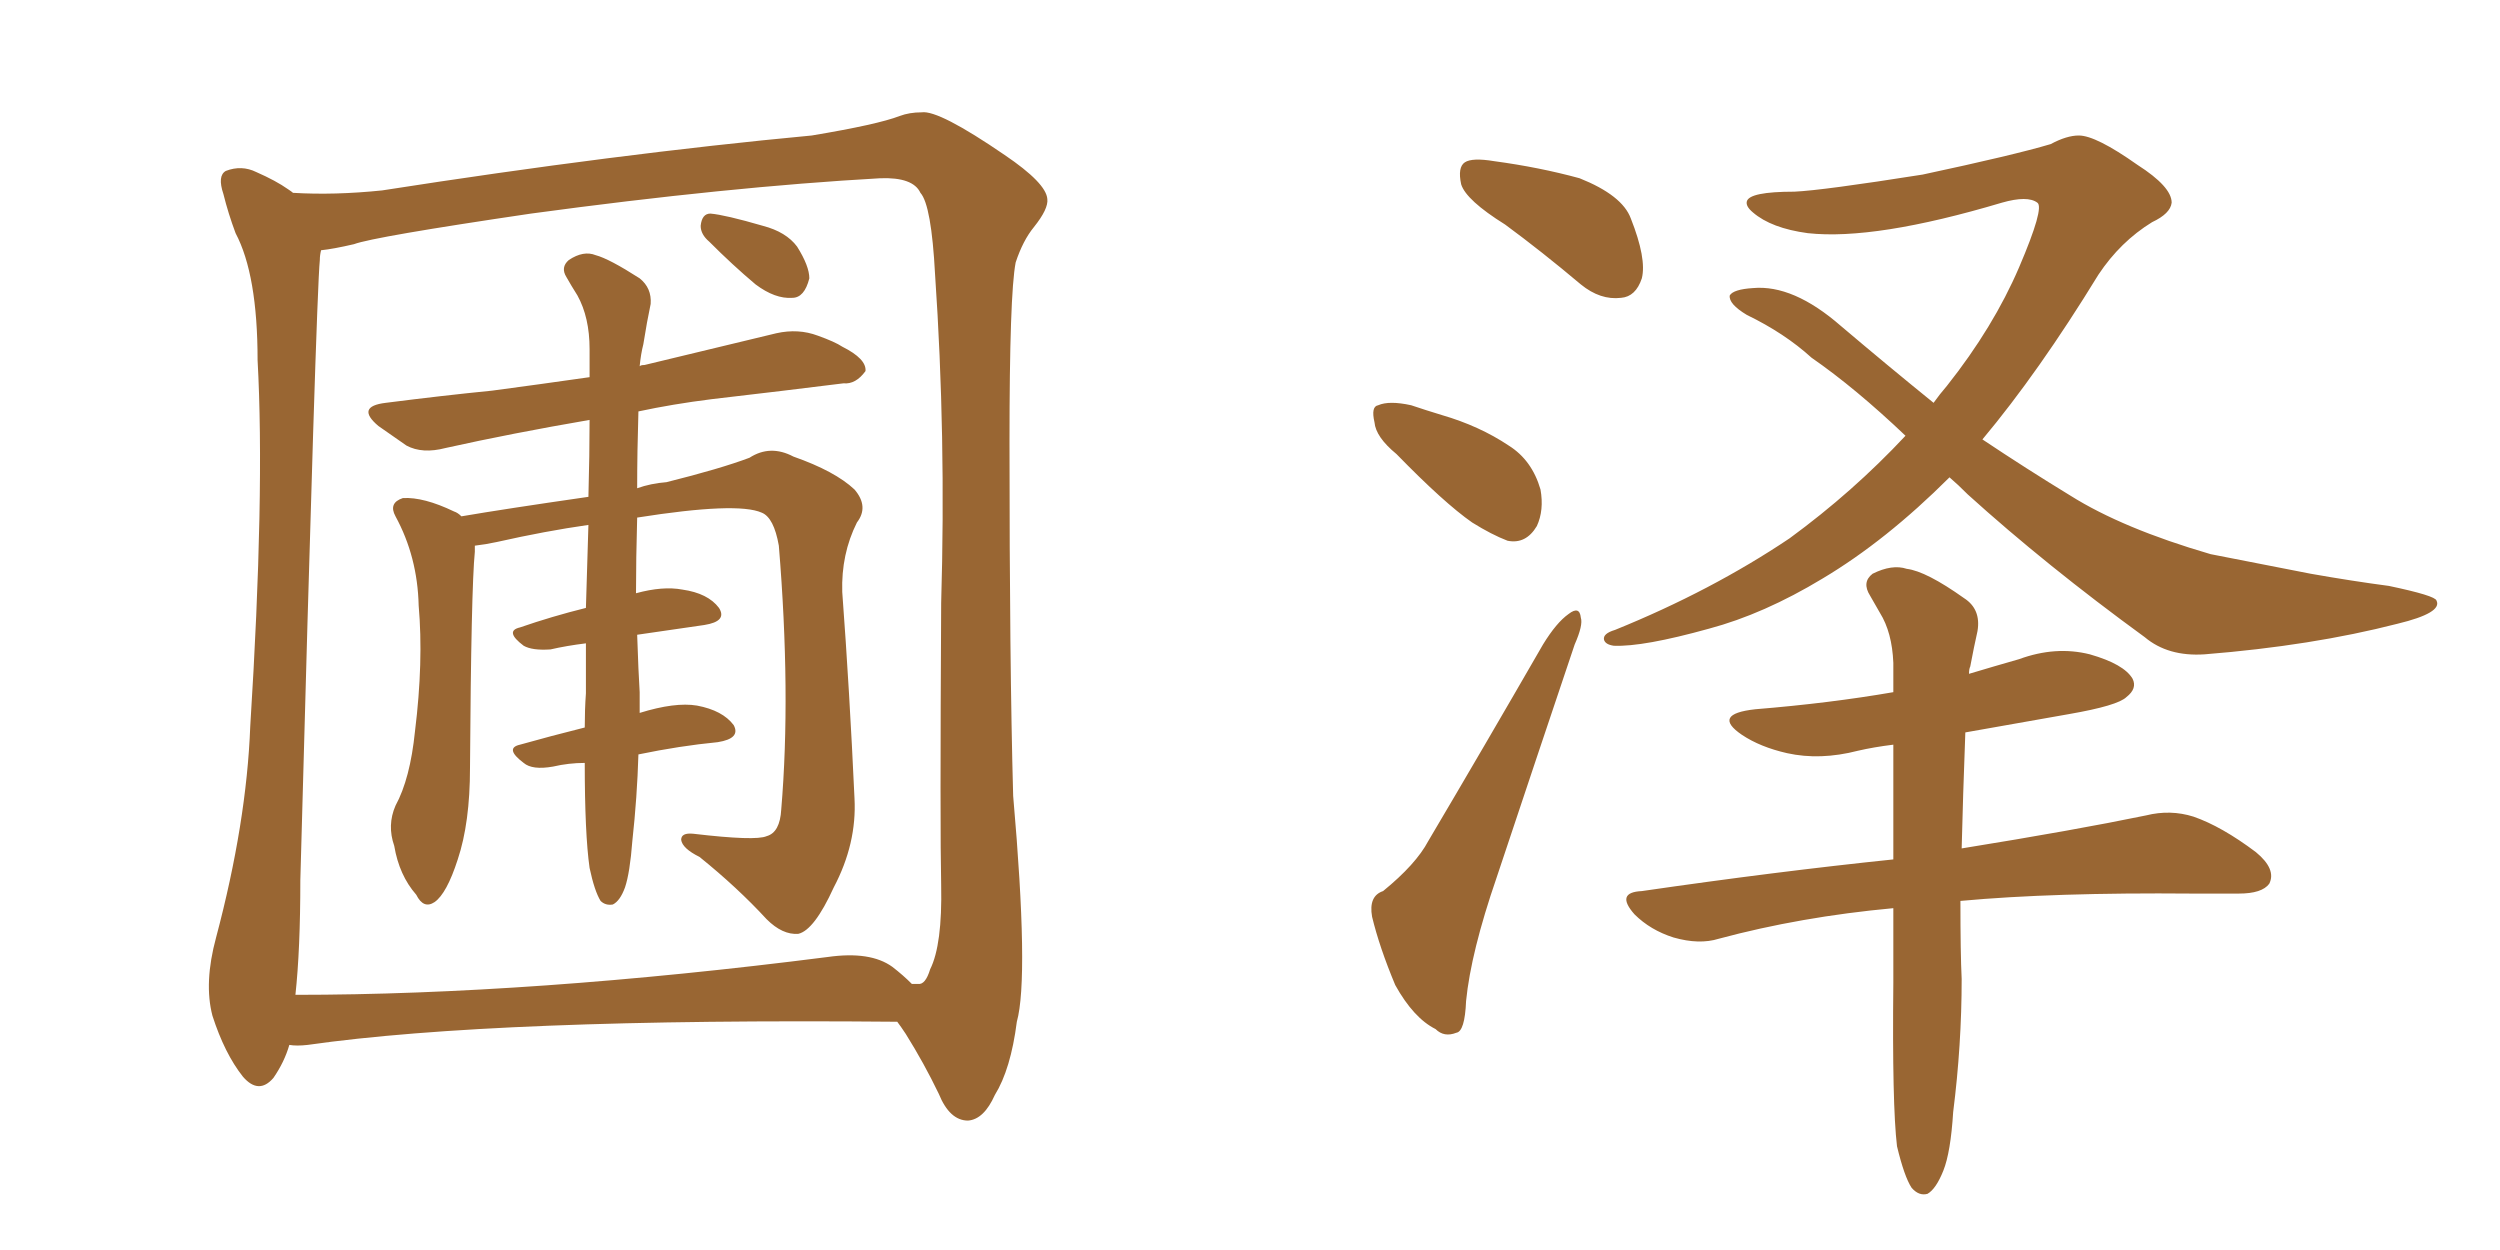 <svg xmlns="http://www.w3.org/2000/svg" xmlns:xlink="http://www.w3.org/1999/xlink" width="300" height="150"><path fill="#996633" padding="10" d="M70.75 104.15L70.75 104.15Q70.17 100.05 70.17 91.55L70.17 91.55Q68.26 91.55 66.36 91.99L66.36 91.99Q63.87 92.43 62.84 91.55L62.84 91.55Q60.50 89.79 62.40 89.36L62.40 89.36Q66.06 88.33 70.17 87.30L70.17 87.30Q70.17 85.11 70.31 83.20L70.31 83.20Q70.31 79.98 70.31 77.20L70.31 77.20Q67.97 77.49 66.06 77.93L66.06 77.93Q63.87 78.08 62.84 77.49L62.84 77.49Q60.50 75.73 62.40 75.29L62.40 75.29Q66.21 73.97 70.31 72.95L70.31 72.95Q70.46 67.53 70.61 62.99L70.61 62.99Q65.48 63.72 59.62 65.04L59.62 65.04Q58.30 65.33 56.98 65.48L56.98 65.48Q56.98 65.77 56.98 66.21L56.98 66.21Q56.54 70.61 56.40 92.14L56.40 92.14Q56.40 98.73 54.93 103.13L54.93 103.13Q53.61 107.23 52.15 108.25L52.15 108.25Q50.83 109.13 49.95 107.37L49.95 107.37Q47.90 105.03 47.31 101.51L47.31 101.51Q46.44 99.02 47.46 96.68L47.46 96.68Q49.22 93.46 49.80 87.74L49.80 87.74Q50.83 79.39 50.24 72.66L50.24 72.66Q50.10 66.80 47.46 61.96L47.46 61.96Q46.58 60.35 48.34 59.77L48.34 59.77Q50.83 59.62 54.49 61.38L54.49 61.38Q54.93 61.52 55.37 61.96L55.37 61.96Q60.50 61.08 70.61 59.62L70.61 59.62Q70.75 54.49 70.75 50.39L70.75 50.39Q61.38 52.00 53.47 53.76L53.47 53.76Q50.68 54.49 48.78 53.47L48.78 53.47Q46.88 52.15 45.41 51.12L45.41 51.12Q42.63 48.78 46.29 48.34L46.29 48.34Q53.17 47.46 59.03 46.88L59.03 46.88Q64.60 46.14 70.75 45.26L70.75 45.26Q70.75 43.36 70.75 41.89L70.75 41.89Q70.75 38.09 69.29 35.45L69.29 35.45Q68.55 34.28 67.97 33.25L67.97 33.25Q67.24 32.08 68.26 31.20L68.26 31.20Q70.02 30.03 71.48 30.62L71.48 30.62Q73.10 31.05 76.76 33.40L76.76 33.40Q78.22 34.57 78.08 36.47L78.08 36.47Q77.64 38.53 77.20 41.31L77.20 41.31Q76.90 42.48 76.76 43.95L76.76 43.95Q76.90 43.80 77.34 43.80L77.34 43.80Q85.25 41.89 93.16 39.99L93.16 39.99Q95.80 39.40 98.14 40.28L98.14 40.28Q100.20 41.02 101.07 41.60L101.07 41.60Q104.00 43.07 103.86 44.53L103.86 44.53Q102.69 46.14 101.22 46.00L101.22 46.00Q94.19 46.88 85.40 47.90L85.40 47.90Q80.71 48.49 76.61 49.37L76.61 49.37Q76.46 54.20 76.46 58.59L76.46 58.59Q78.08 58.01 79.98 57.86L79.98 57.86Q86.43 56.25 89.94 54.93L89.94 54.93Q92.43 53.32 95.21 54.79L95.21 54.79Q100.20 56.54 102.54 58.74L102.54 58.74Q104.30 60.79 102.83 62.70L102.83 62.70Q100.93 66.50 101.07 71.04L101.07 71.04Q101.95 82.91 102.54 95.80L102.54 95.80Q102.83 101.22 100.05 106.49L100.05 106.49Q97.71 111.62 95.80 112.06L95.80 112.06Q93.90 112.21 91.99 110.30L91.99 110.30Q88.48 106.49 83.94 102.83L83.94 102.83Q81.88 101.81 81.74 100.78L81.74 100.78Q81.74 99.90 83.20 100.05L83.20 100.05Q90.67 100.93 91.99 100.34L91.99 100.34Q93.60 99.90 93.75 97.12L93.75 97.12Q94.92 83.20 93.46 65.48L93.46 65.48Q92.87 62.11 91.41 61.52L91.41 61.52Q88.48 60.21 76.46 62.11L76.46 62.11Q76.32 67.09 76.32 71.19L76.32 71.19Q79.54 70.31 81.88 70.75L81.88 70.75Q84.96 71.19 86.28 72.95L86.28 72.95Q87.30 74.56 84.52 75L84.52 75Q80.57 75.59 76.46 76.17L76.46 76.17Q76.61 80.71 76.76 83.06L76.76 83.06Q76.76 84.23 76.76 85.55L76.76 85.55Q81.01 84.23 83.64 84.67L83.64 84.67Q86.72 85.25 88.04 87.01L88.04 87.01Q88.92 88.62 86.13 89.06L86.13 89.06Q81.59 89.50 76.61 90.53L76.61 90.53Q76.46 95.65 75.88 100.93L75.88 100.93Q75.59 104.74 75 106.49L75 106.49Q74.41 108.11 73.54 108.54L73.54 108.54Q72.66 108.69 72.07 108.11L72.07 108.11Q71.34 106.93 70.75 104.15ZM85.11 29.00L85.11 29.00Q84.08 28.13 84.08 27.10L84.08 27.10Q84.23 25.63 85.25 25.63L85.25 25.63Q87.01 25.78 91.55 27.10L91.55 27.10Q94.34 27.83 95.65 29.59L95.65 29.59Q97.12 31.93 97.12 33.40L97.12 33.40Q96.53 35.74 95.07 35.74L95.07 35.74Q93.02 35.89 90.67 34.13L90.67 34.13Q87.89 31.79 85.11 29.00ZM34.72 125.39L34.72 125.39Q34.13 127.44 32.81 129.35L32.81 129.35Q31.05 131.40 29.15 129.20L29.15 129.20Q26.95 126.42 25.49 121.88L25.49 121.88Q24.46 117.92 25.93 112.50L25.93 112.50Q29.59 98.73 30.03 87.16L30.03 87.16Q31.79 59.18 30.91 43.21L30.91 43.21Q30.91 32.96 28.27 27.98L28.27 27.98Q27.39 25.63 26.81 23.29L26.81 23.29Q26.07 21.09 27.10 20.51L27.10 20.51Q29.00 19.78 30.76 20.65L30.76 20.65Q33.11 21.68 34.57 22.71L34.57 22.71Q35.01 23.00 35.16 23.14L35.16 23.14Q40.14 23.44 45.85 22.85L45.85 22.85Q73.97 18.46 97.41 16.26L97.41 16.26Q105.32 14.94 107.96 13.92L107.96 13.92Q109.13 13.48 110.60 13.48L110.60 13.48Q112.65 13.18 120.56 18.60L120.56 18.60Q125.54 21.97 125.68 23.88L125.68 23.88Q125.83 25.05 124.07 27.25L124.07 27.25Q122.75 28.86 121.88 31.49L121.88 31.49Q121.14 35.30 121.14 53.03L121.14 53.03Q121.14 79.54 121.58 95.51L121.58 95.51Q123.49 117.33 122.02 122.61L122.02 122.61Q121.29 128.32 119.38 131.40L119.38 131.40Q118.07 134.33 116.16 134.47L116.16 134.47Q113.96 134.47 112.65 131.25L112.65 131.25Q110.89 127.59 108.69 124.07L108.69 124.07Q108.11 123.19 107.67 122.61L107.67 122.61Q59.47 122.17 36.91 125.39L36.91 125.39Q35.60 125.54 34.72 125.39ZM107.08 116.02L107.08 116.02L107.08 116.02Q108.40 117.04 109.42 118.07L109.42 118.07Q109.72 118.07 110.16 118.07L110.16 118.07Q111.04 118.21 111.62 116.31L111.62 116.31Q113.09 113.38 112.94 106.20L112.94 106.20Q112.79 99.76 112.94 72.36L112.94 72.36Q113.53 52.29 112.21 32.96L112.21 32.96Q111.77 24.61 110.45 23.14L110.45 23.14Q109.57 21.24 105.62 21.39L105.62 21.39Q87.45 22.41 63.72 25.63L63.72 25.63Q44.82 28.42 42.48 29.30L42.48 29.30Q39.99 29.88 38.53 30.03L38.53 30.03Q38.38 30.62 38.38 31.20L38.38 31.20Q37.94 35.60 36.04 105.62L36.04 105.62Q36.04 113.96 35.45 119.38L35.45 119.38Q63.72 119.38 99.32 114.84L99.32 114.84Q104.44 114.11 107.08 116.02ZM180.62 26.95L180.62 26.95Q175.93 24.02 175.34 22.12L175.34 22.12Q174.90 20.07 175.78 19.48L175.78 19.48Q176.66 18.90 179.30 19.34L179.30 19.34Q184.72 20.07 189.55 21.39L189.55 21.39Q194.68 23.44 195.70 26.22L195.70 26.22Q197.61 31.05 197.02 33.40L197.02 33.40Q196.29 35.60 194.53 35.74L194.53 35.74Q192.04 36.04 189.70 34.13L189.70 34.13Q185.01 30.18 180.62 26.95ZM167.58 54.49L167.58 54.49Q165.09 52.44 164.94 50.68L164.94 50.68Q164.50 48.78 165.38 48.63L165.38 48.63Q166.70 48.05 169.34 48.63L169.34 48.63Q171.09 49.22 173.00 49.80L173.00 49.80Q177.54 51.12 181.05 53.47L181.05 53.47Q183.84 55.22 184.86 58.74L184.86 58.74Q185.30 61.23 184.42 63.13L184.42 63.13Q183.11 65.33 180.91 64.89L180.91 64.89Q179.00 64.16 176.66 62.70L176.66 62.70Q173.29 60.35 167.58 54.49ZM165.97 106.93L165.97 106.93Q169.92 103.71 171.39 100.93L171.39 100.93Q177.98 89.79 185.16 77.34L185.16 77.34Q186.77 74.71 188.23 73.68L188.23 73.68Q189.55 72.66 189.70 74.12L189.70 74.12Q189.99 75 188.96 77.34L188.96 77.34Q184.57 90.38 179.59 105.32L179.59 105.32Q176.51 114.26 175.93 120.12L175.93 120.12Q175.78 123.78 174.76 123.93L174.76 123.93Q173.29 124.51 172.27 123.49L172.27 123.49Q169.63 122.17 167.43 118.21L167.43 118.21Q165.53 113.67 164.65 110.01L164.65 110.01Q164.21 107.52 165.97 106.93ZM233.94 57.28L233.94 57.28Q226.32 64.89 218.70 69.43L218.70 69.43Q211.67 73.68 205.08 75.44L205.08 75.44Q197.17 77.64 193.65 77.49L193.65 77.49Q192.63 77.34 192.48 76.76L192.48 76.76Q192.33 76.03 193.80 75.59L193.80 75.59Q205.37 70.90 214.75 64.60L214.75 64.60Q222.36 59.03 228.66 52.29L228.66 52.29Q222.66 46.58 217.38 42.92L217.38 42.92Q214.16 39.99 209.62 37.79L209.62 37.79Q207.42 36.47 207.57 35.45L207.57 35.45Q208.01 34.72 210.35 34.57L210.35 34.57Q215.19 34.13 220.90 39.11L220.90 39.11Q226.61 43.95 232.03 48.34L232.03 48.34Q232.76 47.31 233.64 46.29L233.64 46.29Q239.21 39.26 242.29 32.08L242.29 32.08Q245.36 24.90 244.48 24.32L244.48 24.32Q243.31 23.44 240.23 24.32L240.23 24.32Q225 28.86 216.94 27.98L216.94 27.98Q212.55 27.39 210.35 25.49L210.35 25.49Q209.47 24.76 209.62 24.17L209.62 24.17Q209.91 23.00 215.33 23.00L215.33 23.00Q218.70 22.85 230.71 20.95L230.71 20.95Q241.70 18.60 246.09 17.29L246.09 17.29Q248.00 16.26 249.46 16.26L249.46 16.26Q251.51 16.26 256.49 19.78L256.49 19.78Q260.60 22.41 260.60 24.32L260.60 24.32Q260.45 25.63 258.25 26.66L258.25 26.66Q254.44 29.00 251.81 32.96L251.81 32.96Q244.63 44.68 237.89 52.73L237.89 52.73Q243.16 56.25 248.44 59.47L248.44 59.47Q254.74 63.43 265.28 66.50L265.28 66.50Q269.82 67.38 277.29 68.85L277.29 68.85Q282.28 69.73 286.67 70.31L286.67 70.31Q292.24 71.48 292.38 72.07L292.38 72.07Q293.12 73.54 287.70 74.85L287.70 74.85Q277.44 77.49 264.55 78.52L264.55 78.52Q260.16 78.81 257.37 76.46L257.37 76.46Q245.51 67.82 236.13 59.33L236.13 59.33Q234.96 58.15 233.94 57.28ZM235.25 108.11L235.25 108.11L235.25 108.11Q235.25 114.40 235.40 117.48L235.40 117.48Q235.40 125.39 234.38 133.45L234.38 133.45Q234.08 138.28 233.20 140.48L233.20 140.48Q232.32 142.68 231.30 143.26L231.30 143.26Q230.27 143.55 229.39 142.53L229.39 142.53Q228.52 141.21 227.64 137.55L227.64 137.55Q227.05 132.57 227.20 117.92L227.20 117.92Q227.20 113.09 227.20 108.98L227.20 108.98Q216.06 110.01 206.25 112.65L206.25 112.65Q203.91 113.38 200.83 112.50L200.83 112.50Q198.05 111.62 196.14 109.72L196.14 109.72Q193.80 107.08 197.02 106.93L197.02 106.93Q213.13 104.59 227.20 103.13L227.20 103.13Q227.20 95.65 227.20 89.36L227.20 89.36Q224.85 89.65 222.95 90.09L222.95 90.09Q218.41 91.26 214.45 90.38L214.45 90.38Q211.23 89.65 209.03 88.18L209.03 88.18Q205.37 85.69 210.64 85.11L210.64 85.11Q219.58 84.38 227.20 83.06L227.20 83.06Q227.20 81.01 227.20 79.54L227.20 79.54Q227.05 75.88 225.59 73.54L225.59 73.54Q225 72.51 224.41 71.48L224.41 71.48Q223.39 69.87 224.71 68.85L224.71 68.85Q227.05 67.68 228.81 68.26L228.81 68.26Q231.15 68.55 235.69 71.78L235.69 71.78Q237.74 73.10 237.30 75.73L237.30 75.73Q236.87 77.64 236.43 79.98L236.43 79.98Q236.28 80.27 236.28 80.86L236.28 80.86Q239.21 79.98 242.29 79.10L242.29 79.10Q246.68 77.49 250.78 78.52L250.78 78.52Q254.88 79.69 255.91 81.45L255.91 81.45Q256.49 82.62 255.18 83.64L255.18 83.64Q254.15 84.67 248.29 85.69L248.29 85.69Q241.70 86.87 235.84 87.89L235.84 87.89Q235.55 95.65 235.40 101.81L235.40 101.81Q249.02 99.61 257.52 97.85L257.52 97.85Q260.45 97.12 263.23 98.00L263.23 98.00Q266.60 99.17 270.70 102.25L270.70 102.25Q273.19 104.30 272.31 106.05L272.31 106.05Q271.44 107.23 268.65 107.23L268.65 107.23Q266.16 107.23 263.09 107.23L263.09 107.23Q246.39 107.08 235.25 108.11Z"/></svg>